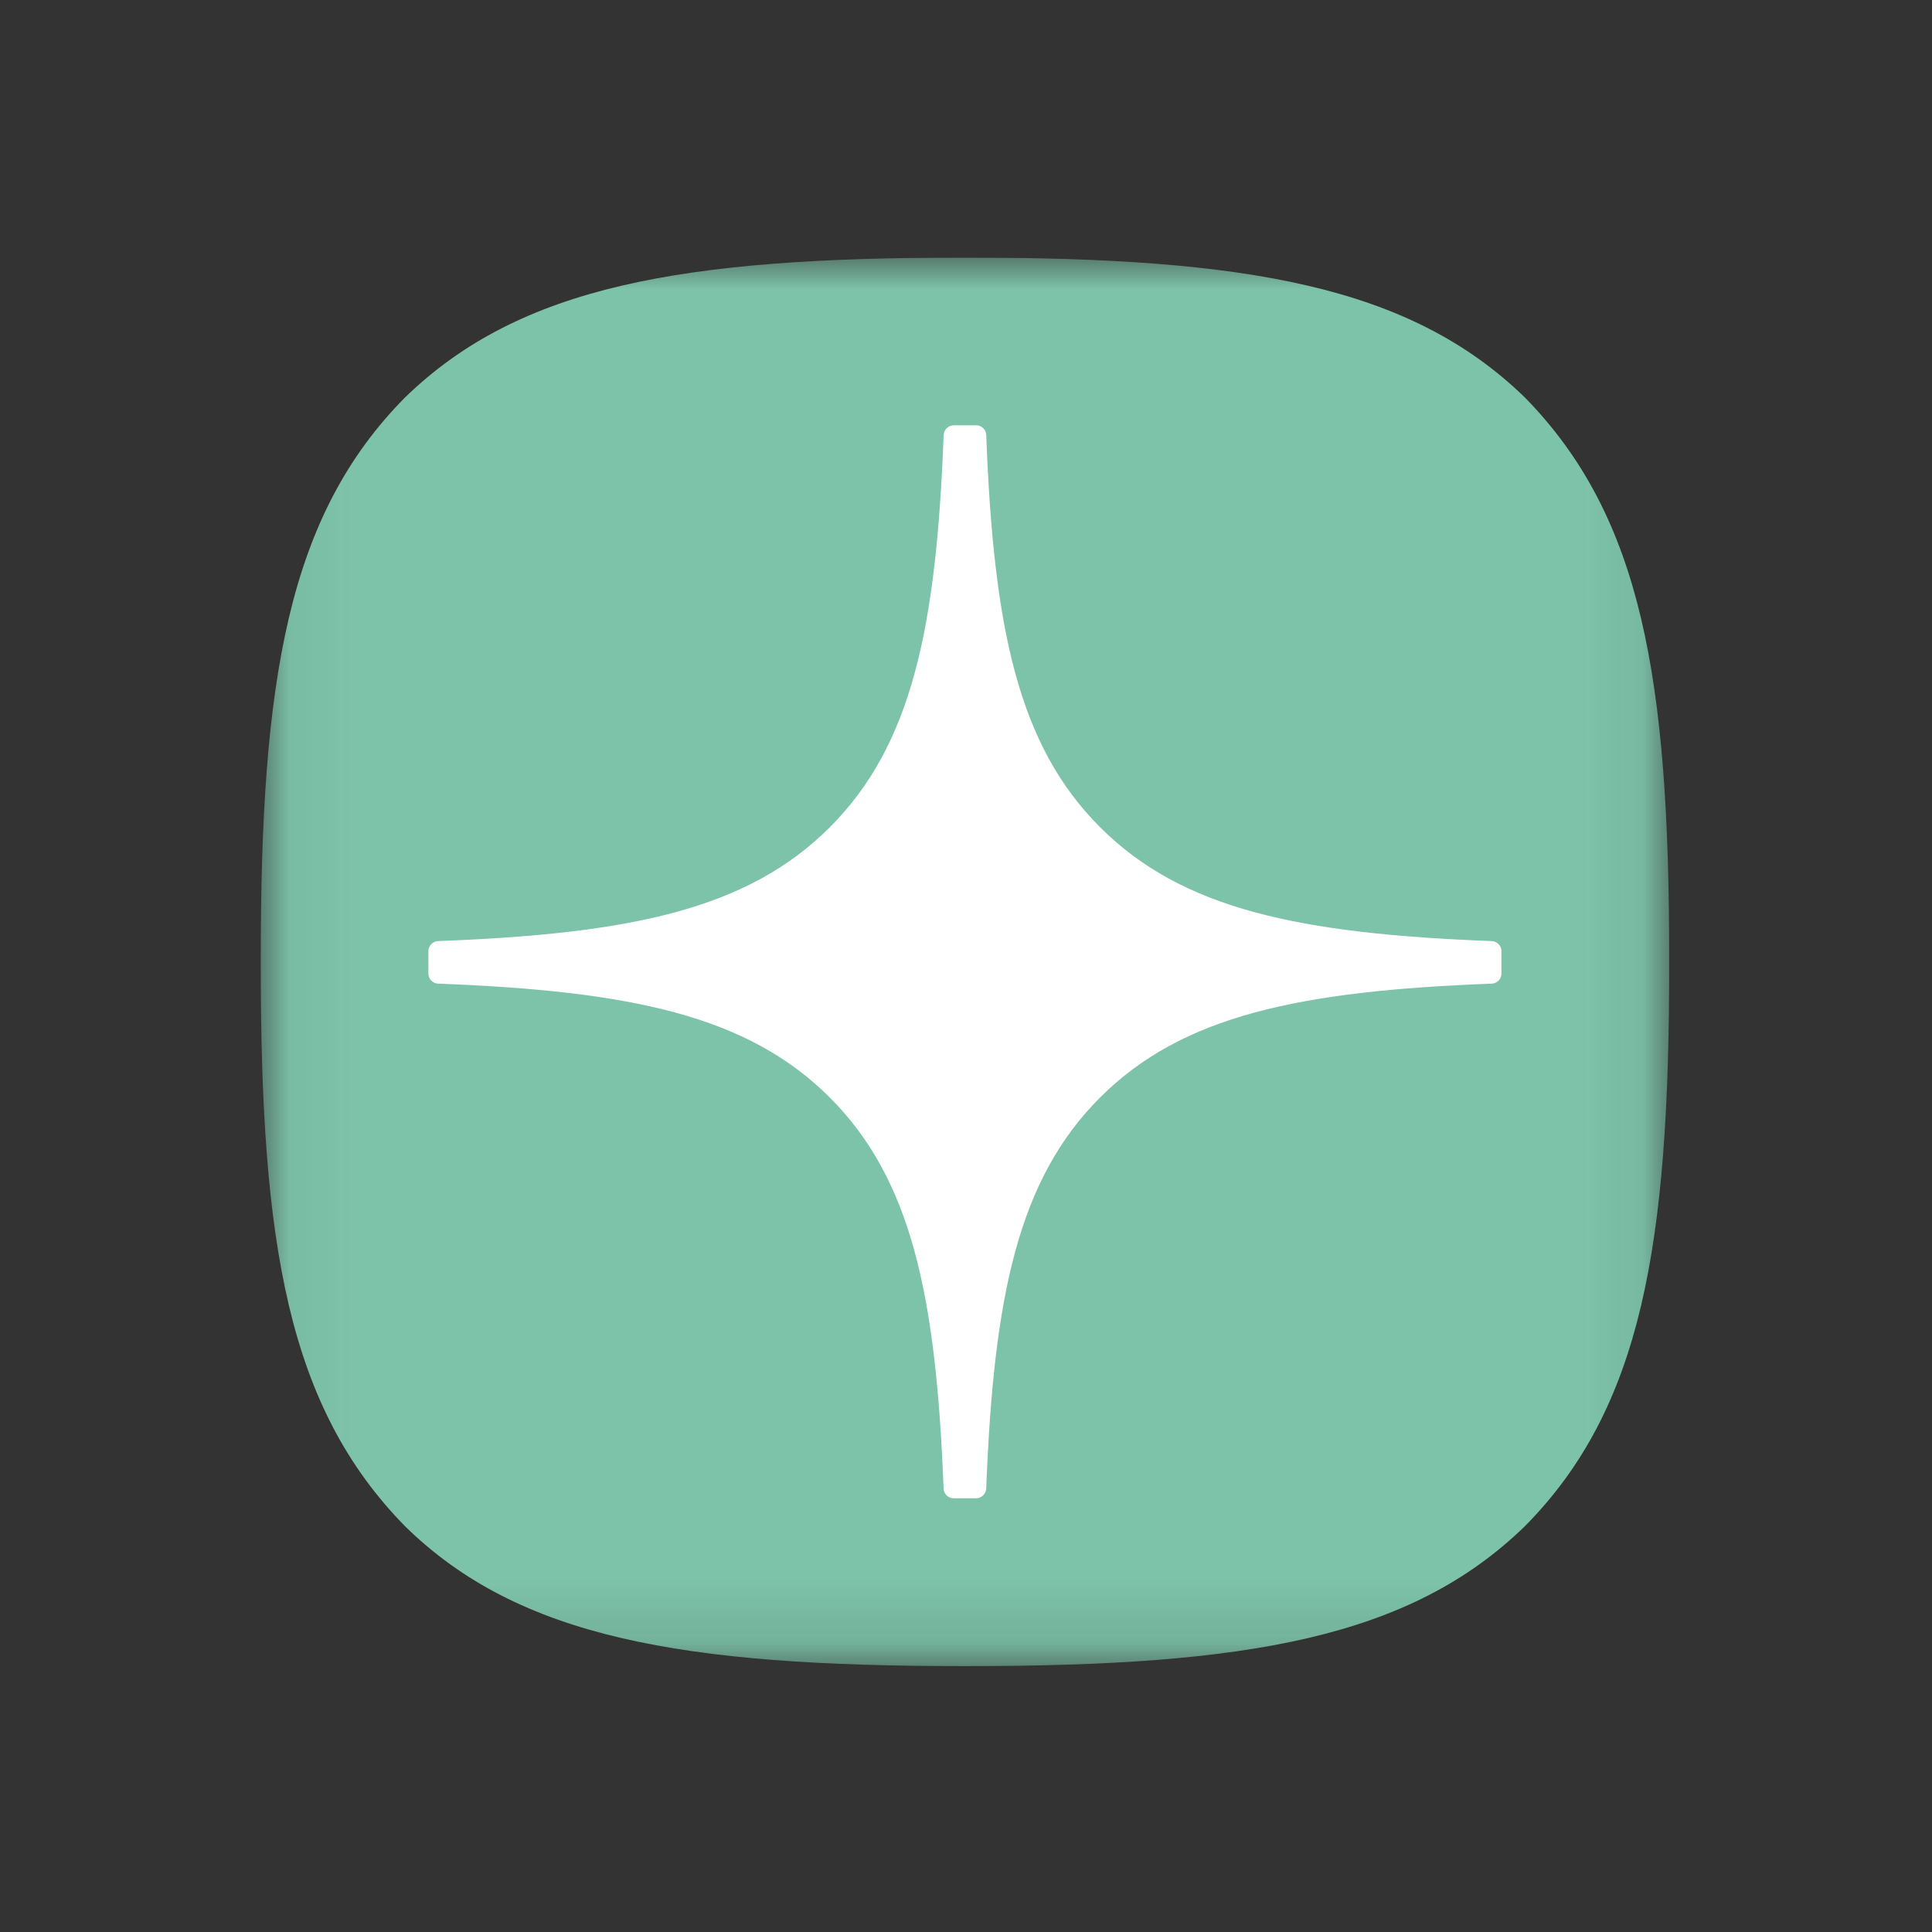 <svg width="30" height="30" viewBox="0 0 30 30" fill="none" xmlns="http://www.w3.org/2000/svg">
<rect x="0" y="0" width="30" height="30" fill="#333333" stroke="none"/>
<g clip-path="url(#clip0_5214_2998)">
<mask id="mask0_5214_2998" style="mask-type:luminance" maskUnits="userSpaceOnUse" x="4" y="4" width="22" height="22">
<path d="M25.924 4H4.049V25.875H25.924V4Z" fill="white"/>
</mask>
<g mask="url(#mask0_5214_2998)">
<path d="M14.94 25.871H15.027C19.371 25.871 21.892 25.434 23.677 23.7C25.498 21.861 25.919 19.323 25.919 14.997V14.874C25.919 10.549 25.498 8.028 23.677 6.171C21.893 4.437 19.354 4 15.029 4H14.941C10.598 4 8.076 4.437 6.29 6.171C4.469 8.01 4.049 10.549 4.049 14.874V14.997C4.049 19.322 4.469 21.843 6.29 23.7C8.059 25.434 10.598 25.871 14.94 25.871Z" fill="#7DC3AA"/>
<path d="M23.315 14.77C23.315 14.686 23.247 14.617 23.164 14.613C20.175 14.5 18.356 14.119 17.083 12.846C15.807 11.571 15.428 9.75 15.314 6.754C15.312 6.671 15.243 6.604 15.158 6.604H14.809C14.726 6.604 14.657 6.671 14.653 6.754C14.54 9.749 14.16 11.571 12.885 12.846C11.611 14.12 9.793 14.5 6.803 14.613C6.72 14.616 6.652 14.685 6.652 14.77V15.118C6.652 15.202 6.72 15.271 6.803 15.274C9.793 15.388 11.612 15.769 12.885 17.042C14.157 18.314 14.537 20.13 14.652 23.114C14.654 23.197 14.723 23.265 14.808 23.265H15.158C15.241 23.265 15.31 23.197 15.314 23.114C15.429 20.13 15.809 18.314 17.082 17.042C18.356 15.768 20.174 15.388 23.163 15.274C23.246 15.272 23.314 15.203 23.314 15.118V14.77H23.315Z" fill="white"/>
</g>
</g>
<defs>
<clipPath id="clip0_5214_2998">
<rect width="22" height="22" fill="white" transform="translate(4 4)"/>
</clipPath>
</defs>
</svg>
